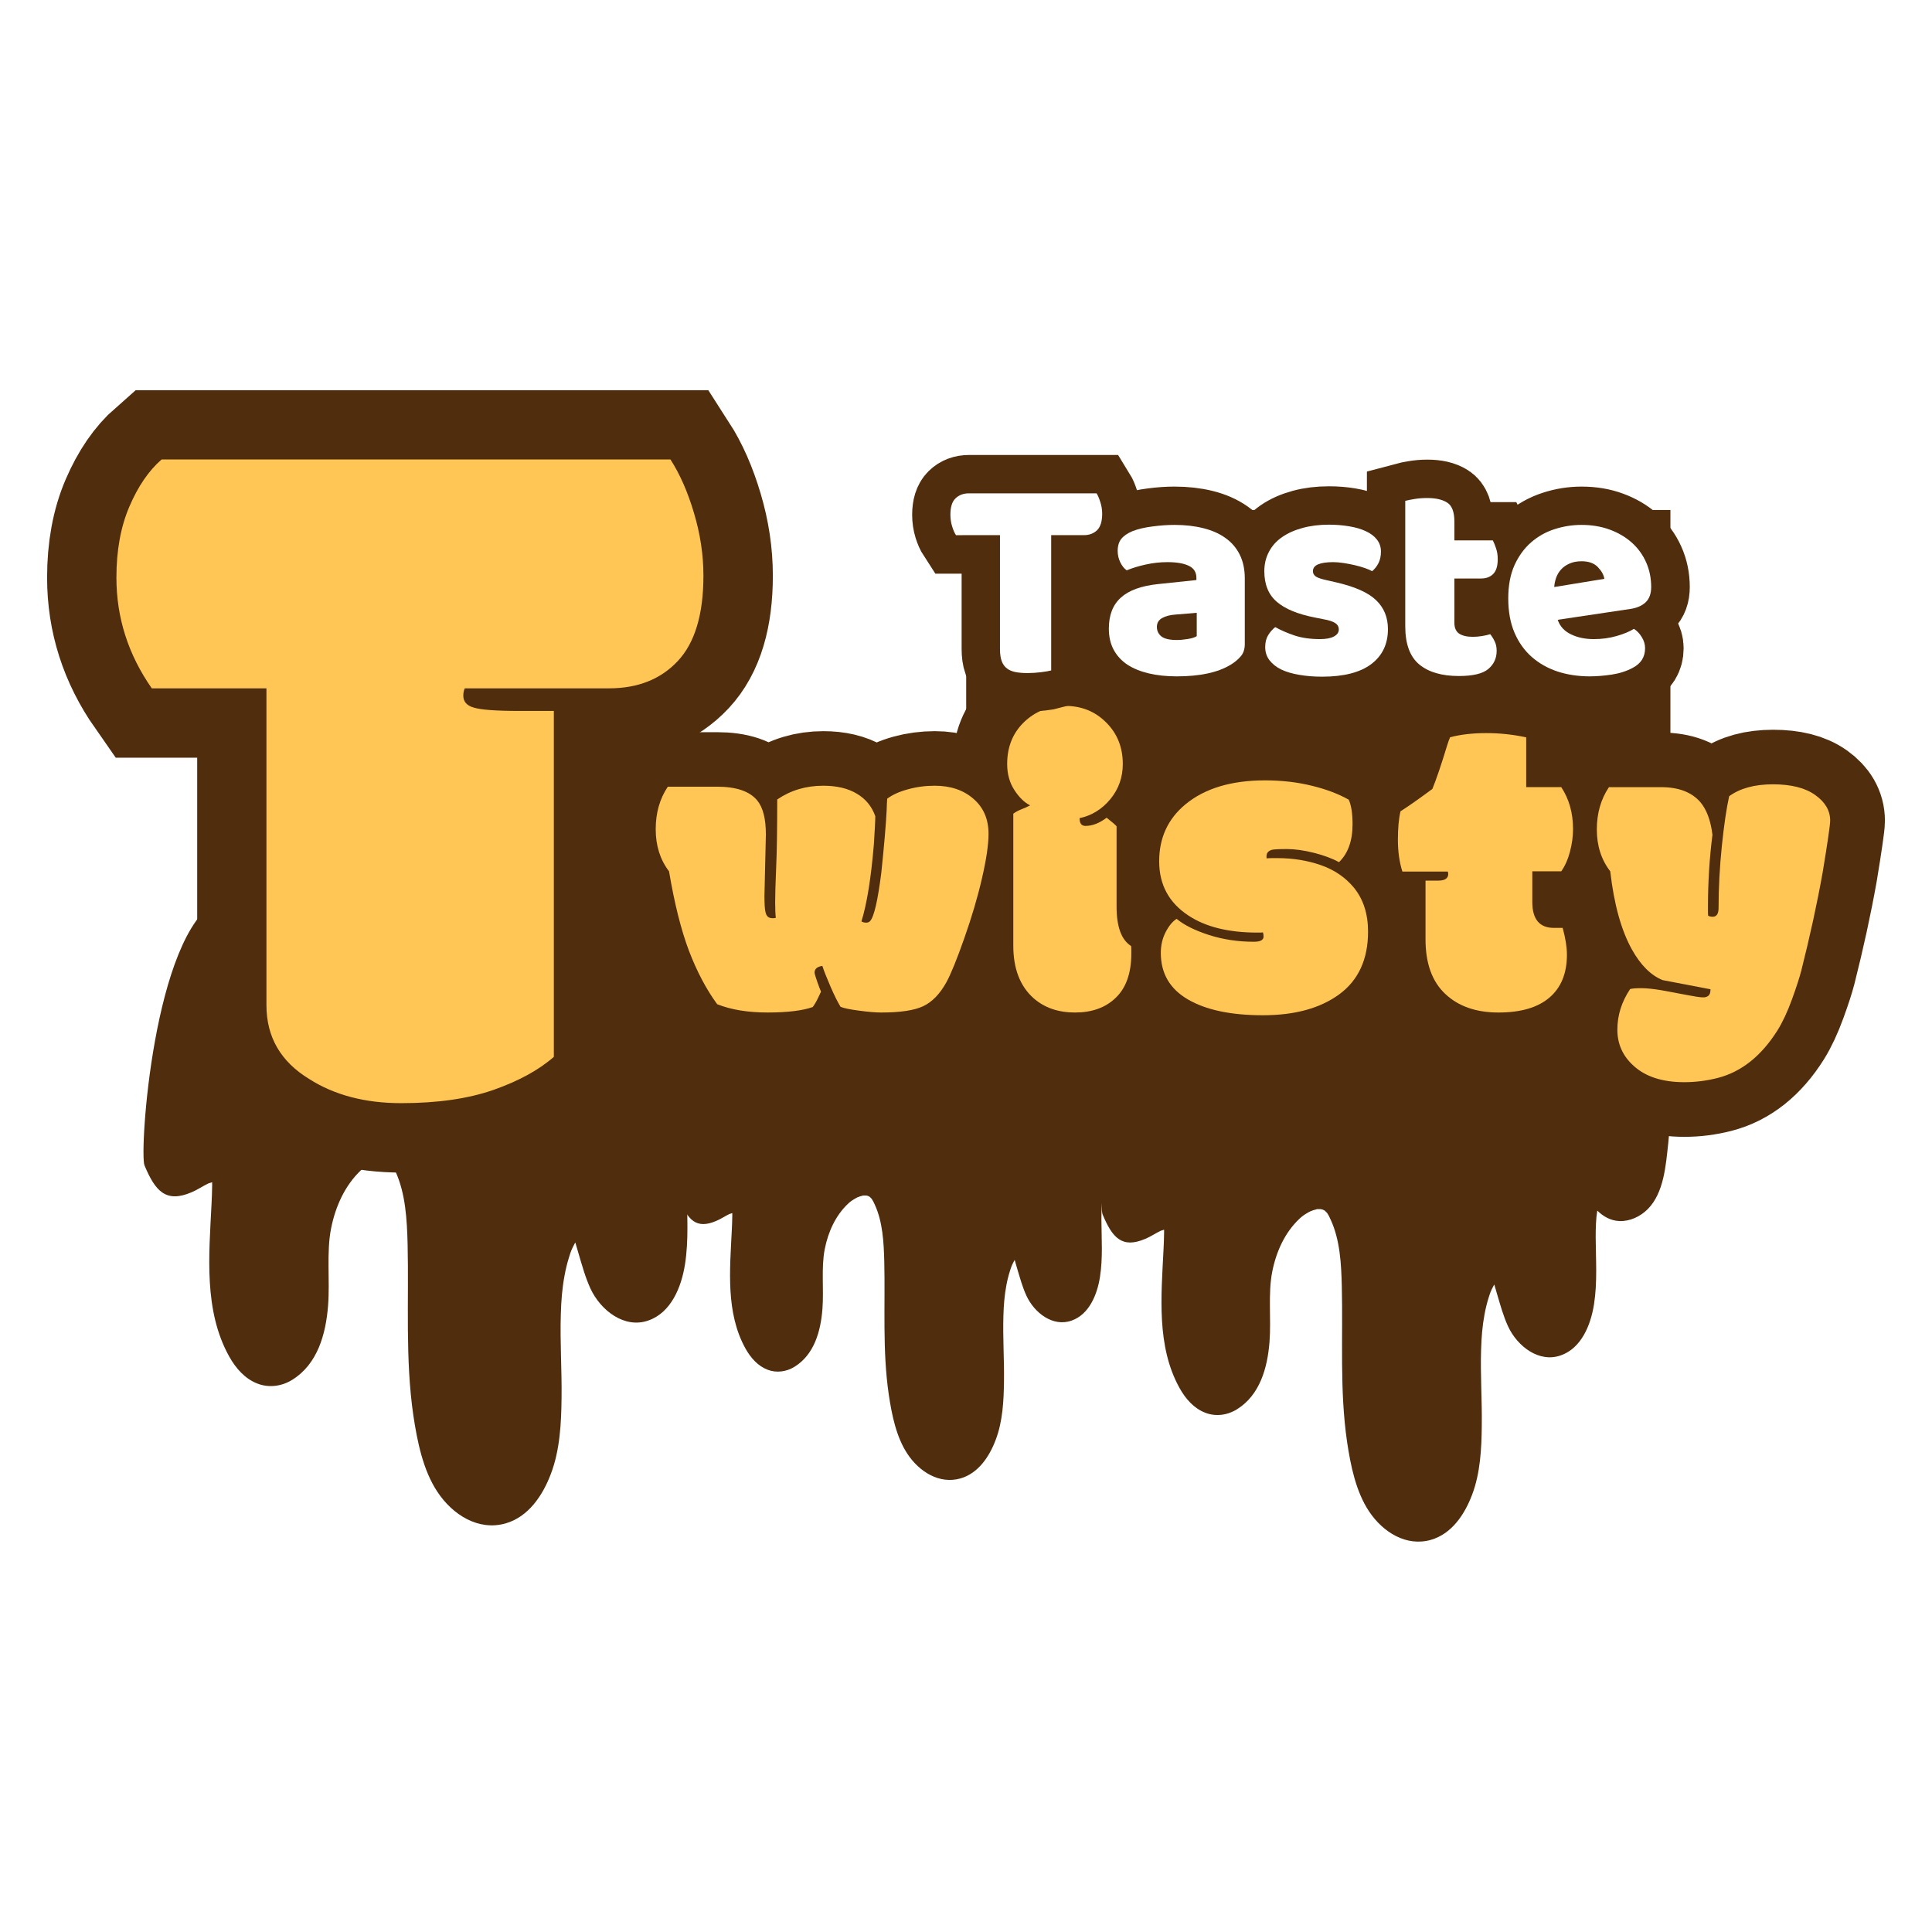 <?xml version="1.0" encoding="UTF-8"?>
<svg width="2048" height="2048" preserveAspectRatio="xMidYMid" version="1.0" viewBox="0 0 1536 1536" xmlns="http://www.w3.org/2000/svg" zoomAndPan="magnify">
 <defs>
  <clipPath id="6e5adcbd1e">
   <path d="m66 187.45h89.543v89.551h-89.543z"/>
  </clipPath>
  <clipPath id="62bb9a1d83">
   <path d="m142.3 200.84h69.75v70.164h-69.75z"/>
  </clipPath>
  <clipPath id="30f7d37a9b">
   <path d="m203 197.91h81.457v81.75h-81.457z"/>
  </clipPath>
  <clipPath id="b2a204c829">
   <path d="m183.88 131.61h100.77v59.758h-100.77z"/>
  </clipPath>
 </defs>
 <rect x="-2.8422e-14" width="1536" height="1536" fill="#fff" stroke-width=".75"/>
 <g transform="translate(-9.493 22.623)">
  <path d="m288.32 844.61c0.412 0.108 0.695 0.217 0.912 0.217-0.304 0-0.608-0.108-0.912-0.217z" fill="#502d0d" stroke-width="5.556"/>
  <g transform="matrix(5.556 0 0 5.556 -243.99 -348.37)" clip-path="url(#6e5adcbd1e)">
   <path d="m138.88 187.45h-62.039c-9.289 4.828-11.293 36.145-10.543 37.934 1.523 3.652 3.043 5.441 6.746 3.848 0.859-0.355 1.613-0.895 2.453-1.289-0.125 0.055 0.25-0.07 0.484-0.141v0.465c0 0.895-0.055 1.789-0.09 2.664-0.359 7.285-1.129 15.23 2.523 21.797 0.945 1.699 2.269 3.203 4.043 3.883 1.645 0.645 3.508 0.395 5.012-0.555 3.578-2.234 4.777-6.477 5.098-10.594 0.289-3.648-0.25-7.621 0.43-11.039 0.629-3.188 2.004-6.191 4.277-8.34 0.41-0.395 0.789-0.664 1.484-1.055 0.02-0.019 0.16-0.09 0.25-0.125 0.125-0.039 0.469-0.18 0.414-0.164 0.16-0.051 0.305-0.086 0.465-0.125 0.07-0.016 0.125-0.035 0.145-0.051h0.125 0.465 0.016c0.109 0.016 0.27 0.07 0.164 0.035 0.051 0.016 0.086 0.035 0.141 0.035 0.055 0.019 0.145 0.07 0.18 0.09 0.055 0.035 0.105 0.055 0.145 0.07 0.016 0.019 0.035 0.035 0.07 0.07 0.035 0.039 0.27 0.289 0.285 0.289 0.234 0.34 0.43 0.734 0.59 1.109 1.449 3.168 1.648 6.906 1.738 10.434 0.195 8.176-0.359 16.355 0.82 24.477 0.559 3.707 1.379 7.84 3.457 10.953 2.184 3.293 5.887 5.602 9.75 4.492 3.238-0.93 5.297-3.957 6.481-7.106 1.285-3.383 1.484-7.231 1.52-10.844 0.055-3.992-0.234-8-0.105-11.988 0.051-1.914 0.195-3.723 0.535-5.531 0.16-0.895 0.375-1.77 0.645-2.629 0.285-0.914 0.32-1.02 0.75-1.844 0.055-0.09 0.09-0.18 0.145-0.25 0.16 0.535 0.305 1.074 0.465 1.594 0.5 1.68 0.965 3.398 1.699 4.992 1.469 3.164 4.902 5.797 8.32 4.562 3.203-1.129 4.691-4.727 5.207-8.02 0.555-3.504 0.289-7.012 0.27-10.555 0-1.469 0.035-2.898 0.25-4.207 0.969 0.93 2.059 1.574 3.473 1.648 1.645 0.07 3.312-0.699 4.492-1.898 2.523-2.559 2.828-6.871 3.203-10.324 0.18-1.719 0.285-3.453 0.32-5.191v-0.105c0-0.574 0.019-1.145 0-1.719l-0.016-19.754z" fill="#502d0d"/>
  </g>
  <path d="m677.42 885.33c0.304 0.065 0.543 0.152 0.695 0.152-0.239 0-0.477-0.087-0.695-0.152z" fill="#502d0d" stroke-width="5.556"/>
  <g transform="matrix(5.556 0 0 5.556 -243.99 -348.37)" clip-path="url(#62bb9a1d83)">
   <path d="m199.32 200.84h-48.242c-7.223 3.758-8.781 28.109-8.199 29.504 1.184 2.836 2.367 4.227 5.246 2.988 0.668-0.277 1.254-0.695 1.906-1-0.094 0.043 0.195-0.055 0.379-0.113v0.363c0 0.695-0.043 1.391-0.07 2.074-0.277 5.664-0.879 11.84 1.961 16.949 0.738 1.32 1.77 2.488 3.144 3.019 1.281 0.5 2.727 0.305 3.898-0.434 2.781-1.738 3.715-5.035 3.965-8.238 0.223-2.836-0.195-5.926 0.332-8.582 0.488-2.481 1.559-4.816 3.328-6.488 0.32-0.305 0.613-0.512 1.156-0.82 0.012-0.012 0.125-0.07 0.191-0.098 0.098-0.027 0.363-0.137 0.32-0.125 0.125-0.039 0.238-0.07 0.363-0.098 0.055-0.012 0.098-0.027 0.109-0.039h0.098 0.363 0.016c0.082 0.012 0.207 0.055 0.125 0.027 0.039 0.012 0.066 0.027 0.109 0.027 0.043 0.012 0.113 0.055 0.141 0.07 0.039 0.027 0.082 0.039 0.109 0.055 0.016 0.016 0.027 0.027 0.059 0.055 0.027 0.027 0.207 0.223 0.223 0.223 0.18 0.266 0.332 0.57 0.457 0.863 1.129 2.465 1.281 5.371 1.352 8.113 0.152 6.359-0.281 12.719 0.641 19.035 0.43 2.883 1.07 6.098 2.684 8.516 1.699 2.562 4.578 4.356 7.586 3.496 2.516-0.727 4.117-3.078 5.035-5.527 1.004-2.629 1.156-5.621 1.184-8.434 0.043-3.102-0.18-6.219-0.082-9.32 0.039-1.488 0.152-2.894 0.414-4.301 0.125-0.695 0.293-1.379 0.504-2.047 0.223-0.707 0.25-0.793 0.582-1.434 0.043-0.066 0.07-0.137 0.113-0.195 0.125 0.418 0.234 0.836 0.359 1.242 0.391 1.305 0.754 2.641 1.324 3.879 1.141 2.465 3.812 4.512 6.469 3.551 2.492-0.879 3.648-3.676 4.051-6.234 0.43-2.727 0.223-5.457 0.207-8.211 0-1.141 0.027-2.254 0.195-3.269 0.754 0.723 1.602 1.223 2.699 1.281 1.281 0.055 2.574-0.543 3.492-1.477 1.965-1.988 2.199-5.344 2.492-8.027 0.141-1.336 0.223-2.688 0.25-4.035v-0.086c0-0.445 0.016-0.891 0-1.336l-0.012-15.363z" fill="#502d0d"/>
  </g>
  <path d="m1035.2 888.97c0.347 0.087 0.629 0.173 0.803 0.173-0.261 0-0.543-0.087-0.803-0.173z" fill="#502d0d" stroke-width="5.556"/>
  <g transform="matrix(5.556 0 0 5.556 -243.99 -348.37)" clip-path="url(#30f7d37a9b)">
   <path d="m269.38 197.91h-56.402c-8.441 4.394-10.266 32.863-9.582 34.488 1.383 3.32 2.766 4.945 6.133 3.496 0.781-0.324 1.465-0.812 2.231-1.168-0.113 0.047 0.227-0.066 0.438-0.133v0.426c0 0.812-0.047 1.625-0.082 2.422-0.324 6.621-1.023 13.844 2.297 19.816 0.859 1.543 2.062 2.91 3.676 3.527 1.496 0.586 3.188 0.359 4.555-0.504 3.254-2.031 4.344-5.887 4.637-9.629 0.258-3.32-0.23-6.93 0.391-10.039 0.566-2.894 1.82-5.629 3.887-7.578 0.375-0.359 0.715-0.605 1.352-0.961 0.016-0.016 0.145-0.082 0.227-0.113 0.113-0.035 0.422-0.164 0.375-0.148 0.145-0.047 0.277-0.082 0.422-0.113 0.066-0.016 0.113-0.031 0.129-0.047h0.117 0.422 0.016c0.098 0.016 0.242 0.062 0.145 0.031 0.051 0.016 0.082 0.031 0.133 0.031 0.047 0.016 0.129 0.066 0.16 0.082 0.051 0.031 0.098 0.047 0.133 0.066l0.062 0.062c0.035 0.035 0.246 0.262 0.262 0.262 0.211 0.309 0.391 0.668 0.535 1.008 1.32 2.879 1.5 6.281 1.578 9.484 0.18 7.434-0.324 14.871 0.75 22.254 0.504 3.367 1.254 7.125 3.141 9.957 1.984 2.992 5.352 5.094 8.863 4.082 2.945-0.844 4.816-3.594 5.891-6.457 1.172-3.074 1.352-6.57 1.383-9.859 0.051-3.625-0.211-7.269-0.098-10.898 0.051-1.742 0.18-3.383 0.488-5.027 0.148-0.812 0.34-1.609 0.586-2.391 0.262-0.828 0.293-0.926 0.684-1.676 0.047-0.082 0.082-0.164 0.129-0.227 0.148 0.488 0.277 0.977 0.422 1.445 0.457 1.531 0.879 3.094 1.547 4.539 1.336 2.879 4.457 5.273 7.566 4.148 2.91-1.023 4.262-4.293 4.734-7.289 0.504-3.188 0.258-6.375 0.242-9.598 0-1.332 0.031-2.633 0.227-3.82 0.879 0.844 1.871 1.43 3.156 1.496 1.496 0.062 3.012-0.637 4.086-1.727 2.293-2.324 2.57-6.246 2.91-9.387 0.164-1.559 0.262-3.137 0.293-4.715v-0.098c0-0.523 0.016-1.043 0-1.562l-0.016-17.961z" fill="#502d0d"/>
  </g>
  <path d="m449.87 542.65v275.09c-11.981 10.418-28.043 19.165-48.12 26.198-20.077 7.054-44.473 10.57-73.167 10.57-28.694 0-53.09-6.381-73.167-19.165-22.703-13.826-34.055-33.404-34.055-58.69v-251.99h-91.16c-18.796-26.871-28.173-56.215-28.173-88.035 0-21.661 3.451-40.501 10.375-56.541 6.902-16.04 15.454-28.498 25.612-37.376h404.6c7.575 11.742 13.826 25.959 18.775 42.65 4.97 16.691 7.445 33.252 7.445 49.704 0 30.777-6.794 53.394-20.359 67.871-13.565 14.477-31.819 21.727-54.761 21.727h-114.67c-0.781 1.823-1.172 3.777-1.172 5.86 0 4.71 2.756 7.835 8.226 9.398 5.73 1.823 17.993 2.735 36.79 2.735z" fill="none" stroke="#502d0d" stroke-width="110.19"/>
  <g transform="matrix(5.556 0 0 5.556 -243.99 -348.37)" fill="#ffc555">
   <g transform="translate(61.78 215.22)">
    <path d="m63.094-54.859v49.5c-2.156 1.887-5.043 3.465-8.656 4.734-3.617 1.258-8.008 1.891-13.172 1.891-5.168 0-9.559-1.152-13.172-3.453-4.086-2.488-6.125-6.008-6.125-10.562v-45.344h-16.406c-3.375-4.832-5.062-10.113-5.062-15.844 0-3.894 0.617-7.285 1.859-10.172 1.238-2.894 2.773-5.141 4.609-6.734h72.812c1.363 2.117 2.488 4.68 3.375 7.688 0.895 3 1.344 5.981 1.344 8.938 0 5.543-1.227 9.617-3.672 12.219-2.438 2.606-5.719 3.906-9.844 3.906h-20.641c-0.137 0.324-0.203 0.672-0.203 1.047 0 0.855 0.492 1.422 1.484 1.703 1.031 0.324 3.234 0.484 6.609 0.484z"/>
   </g>
  </g>
  <g transform="matrix(5.556 0 0 5.556 -243.99 -348.37)" clip-path="url(#b2a204c829)">
   <path d="m183.88 131.61h100.84v59.758h-100.84z" fill="#502d0d"/>
  </g>
  <path d="m617.32 689.68c0 6.251 0.261 10.44 0.803 12.589 0.651 3.451 2.409 5.166 5.318 5.166h1.454c0.326 0 0.803-0.108 1.454-0.326-0.326-2.909-0.477-7.097-0.477-12.589 0-5.491 0.261-14.477 0.803-26.936 0.543-12.48 0.803-30.669 0.803-54.544 10.657-7.314 22.855-10.983 36.638-10.983 10.744 0 19.643 2.105 26.697 6.294 7.054 4.189 11.916 10.18 14.607 17.906 0 3.668-0.369 11.135-1.129 22.443-2.257 27.001-5.535 47.425-9.854 61.316 1.194 0.651 2.453 0.955 3.798 0.955 1.346 0 2.388-0.412 3.147-1.281 3.126-3.56 6.077-16.344 8.877-38.396 2.257-21.531 3.646-38.027 4.189-49.552 0.108-4.08 0.282-7.206 0.477-9.355 4.102-3.126 9.55-5.622 16.387-7.51 6.837-1.867 13.956-2.822 21.379-2.822 12.589 0 22.855 3.473 30.821 10.418 7.966 6.924 11.938 16.213 11.938 27.826 0 8.617-1.715 20.381-5.166 35.335-3.429 14.955-8.118 30.842-14.021 47.685-5.925 16.843-10.722 28.585-14.369 35.27-5.166 9.246-11.33 15.541-18.471 18.861-7.163 3.342-18.21 5.014-33.165 5.014-4.515 0-10.375-0.477-17.581-1.454-7.228-0.977-12.176-1.997-14.846-3.06-2.257-3.668-4.927-9.051-7.987-16.148-3.082-7.097-5.253-12.589-6.555-16.452-4.08 0.651-6.121 2.409-6.121 5.318 0 0.868 0.695 3.256 2.105 7.184 1.389 3.929 2.409 6.598 3.06 7.987-0.326 0.651-1.129 2.344-2.431 5.079-1.281 2.756-2.691 5.144-4.189 7.184-8.291 2.908-20.251 4.363-35.9 4.363-15.649 0-29.019-2.214-40.11-6.62-8.595-11.829-16.04-25.981-22.334-42.433-6.294-16.474-11.59-37.549-15.888-63.248-7.119-9.268-10.657-20.402-10.657-33.404 0-13.023 3.234-24.331 9.68-33.903h39.047c15.28 0 25.937 3.603 31.949 10.809 4.623 5.6 6.946 14.651 6.946 27.109zm279.97-55.347v63.899c0 16.04 3.863 26.458 11.612 31.298 0.108 0.543 0.174 1.563 0.174 3.082v2.887c0 15.823-4.319 27.717-12.914 35.661-7.966 7.532-18.579 11.308-31.863 11.308-13.305 0-24.244-3.777-32.839-11.308-10.874-9.572-16.3-23.55-16.3-41.955v-104.88c1.932-1.389 4.037-2.518 6.294-3.386 2.257-0.868 4.623-1.932 7.097-3.234-4.623-2.366-8.834-6.468-12.589-12.328-3.777-5.882-5.643-12.719-5.643-20.576 0-13.566 4.449-24.635 13.392-33.252 8.921-8.595 19.86-12.914 32.839-12.914 12.958 0 23.832 4.384 32.579 13.153 8.769 8.769 13.153 19.773 13.153 33.013 0 10.635-3.321 19.968-10.006 27.999-6.663 8.009-14.781 13.045-24.353 15.085 0 4.08 1.563 6.121 4.667 6.121 5.491 0 11.091-2.149 16.8-6.446 4.298 3.321 6.924 5.6 7.901 6.772zm123.46 18.71c-2.8 0.868-4.189 2.539-4.189 5.014v0.803c0 0.543 0.044 0.868 0.152 0.977 1.194-0.108 2.756-0.173 4.688-0.173h3.864c12.263 0 23.745 1.867 34.445 5.578 10.722 3.712 19.448 9.659 26.241 17.82 7.51 9.246 11.286 20.923 11.286 35.032 0 21.944-7.575 38.504-22.747 49.682-15.172 11.2-35.444 16.778-60.838 16.778-25.395 0-45.255-4.189-59.623-12.567-14.369-8.4-21.553-20.706-21.553-36.963 0-6.012 1.302-11.525 3.885-16.539 2.583-4.992 5.491-8.53 8.704-10.57 5.926 4.949 14.499 9.225 25.742 12.828s23.159 5.404 35.748 5.404c5.057 0 7.575-1.389 7.575-4.189 0-1.302-0.152-2.366-0.477-3.234-0.76 0.108-1.671 0.173-2.735 0.173h-1.78c-22.812 0-41.044-4.515-54.718-13.566-15.476-10.223-23.224-24.635-23.224-43.236 0-18.623 6.946-33.686 20.815-45.189 15.389-12.697 36.529-19.035 63.421-19.035 13.218 0 25.568 1.389 37.028 4.189 11.46 2.8 21.271 6.511 29.453 11.135 2.04 4.406 3.06 10.918 3.06 19.534 0 13.11-3.603 23.181-10.809 30.17-5.491-3.017-12.176-5.513-20.099-7.51-7.901-1.975-15.02-2.974-21.379-2.974-6.338 0-10.332 0.217-11.938 0.629zm122.18 24.526h9.984c5.383 0 8.074-1.758 8.074-5.318 0-0.434-0.108-1.064-0.326-1.932h-36.138c-2.366-7.532-3.559-15.953-3.559-25.264 0-9.29 0.716-16.843 2.105-22.66 6.143-3.863 14.586-9.789 25.33-17.754 3.017-7.314 6.946-18.927 11.786-34.858 0.651-2.149 1.389-4.232 2.257-6.294 8.4-2.149 17.972-3.212 28.715-3.212 10.766 0 21.358 1.129 31.798 3.386v39.524h27.912c6.251 9.463 9.355 20.598 9.355 33.404 0 5.817-0.803 11.786-2.409 17.906-1.628 6.142-3.929 11.352-6.946 15.671h-23.072v24.353c0 13.761 5.752 20.663 17.277 20.663h6.924c2.257 8.161 3.386 15.259 3.386 21.292 0 14.846-4.645 26.219-13.956 34.12-9.29 7.922-22.79 11.873-40.501 11.873-17.689 0-31.776-4.927-42.281-14.759-10.483-9.854-15.714-24.353-15.714-43.496zm224.62 20.511v3.712c0 1.715 0.044 2.952 0.152 3.712 1.085 0.521 2.257 0.803 3.56 0.803 3.126 0 4.688-2.366 4.688-7.098 0-15.823 0.868-32.253 2.648-49.313 1.78-17.038 3.69-30.191 5.73-39.438 8.725-6.359 20.337-9.528 34.858-9.528s25.742 2.822 33.642 8.465c7.901 5.665 11.851 12.459 11.851 20.424 0 3.342-1.975 17.103-5.969 41.304-4.406 24.635-10.049 50.572-16.93 77.768-1.411 5.491-3.907 13.197-7.51 23.094-3.603 9.897-7.445 18.124-11.525 24.678-12.806 20.337-28.629 32.926-47.447 37.766-8.834 2.257-17.689 3.386-26.632 3.386-17.32 0-30.712-4.298-40.176-12.914-8.704-7.749-13.066-17.342-13.066-28.802s3.386-22.247 10.158-32.362c1.628-0.412 4.58-0.629 8.877-0.629 4.298 0 9.68 0.521 16.127 1.606 17.863 3.343 26.957 5.014 27.283 5.014 0.76 0.087 1.585 0.239 2.496 0.391 0.912 0.173 2.127 0.239 3.625 0.239 1.519 0 2.8-0.434 3.885-1.281 1.063-0.868 1.606-2.583 1.606-5.166l-38.07-7.271c-9.376-3.863-17.494-11.981-24.374-24.353-8.487-15.28-14.26-35.987-17.255-62.119-7.119-9.268-10.657-20.337-10.657-33.252 0-12.914 3.234-24.157 9.68-33.729h41.478c13.869 0 24.244 3.994 31.125 11.938 5.057 5.925 8.291 14.586 9.702 25.981-2.388 18.731-3.56 37.701-3.56 56.975z" fill="none" stroke="#502d0d" stroke-width="86.759"/>
  <g transform="matrix(5.556 0 0 5.556 -243.99 -348.37)" fill="#ffc555">
   <g transform="translate(140.23 203)">
    <path d="m14.781-16.172c0 1.125 0.047 1.883 0.141 2.266 0.113 0.617 0.438 0.922 0.969 0.922h0.25c0.062 0 0.148-0.016 0.266-0.047-0.062-0.531-0.094-1.285-0.094-2.266 0-0.988 0.047-2.602 0.141-4.844 0.102-2.25 0.156-5.523 0.156-9.828 1.914-1.312 4.113-1.969 6.594-1.969 1.938 0 3.535 0.383 4.797 1.141 1.27 0.75 2.148 1.824 2.641 3.219 0 0.656-0.07 2-0.203 4.031-0.406 4.856-1 8.531-1.781 11.031 0.219 0.117 0.445 0.172 0.688 0.172 0.238 0 0.426-0.078 0.562-0.234 0.562-0.633 1.094-2.938 1.594-6.906 0.406-3.875 0.66-6.848 0.766-8.922 0.02-0.727 0.047-1.285 0.078-1.672 0.738-0.562 1.723-1.008 2.953-1.344 1.227-0.344 2.508-0.516 3.844-0.516 2.269 0 4.117 0.625 5.547 1.875 1.438 1.242 2.156 2.906 2.156 5 0 1.555-0.312 3.68-0.938 6.375-0.617 2.688-1.461 5.547-2.531 8.578-1.062 3.023-1.922 5.133-2.578 6.328-0.93 1.668-2.039 2.805-3.328 3.406-1.281 0.594-3.273 0.891-5.969 0.891-0.812 0-1.871-0.09-3.172-0.266-1.293-0.168-2.18-0.348-2.656-0.547-0.406-0.656-0.887-1.617-1.438-2.891-0.555-1.281-0.945-2.269-1.172-2.969-0.742 0.117-1.109 0.434-1.109 0.953 0 0.156 0.125 0.59 0.375 1.297 0.25 0.711 0.43 1.188 0.547 1.438-0.055 0.117-0.199 0.422-0.438 0.922-0.23 0.492-0.48 0.918-0.75 1.281-1.492 0.52-3.648 0.781-6.469 0.781-2.812 0-5.215-0.398-7.203-1.188-1.555-2.125-2.898-4.664-4.031-7.625-1.125-2.969-2.078-6.766-2.859-11.391-1.27-1.664-1.906-3.672-1.906-6.016s0.578-4.375 1.734-6.094h7.031c2.75 0 4.664 0.652 5.75 1.953 0.832 1 1.25 2.625 1.25 4.875z"/>
   </g>
   <g transform="translate(189.54 203)">
    <path d="m15.859-26.141v11.5c0 2.887 0.691 4.766 2.078 5.641 0.02 0.094 0.031 0.277 0.031 0.547v0.531c0 2.844-0.773 4.981-2.312 6.406-1.438 1.355-3.356 2.031-5.75 2.031-2.387 0-4.356-0.676-5.906-2.031-1.949-1.719-2.922-4.234-2.922-7.547v-18.875c0.344-0.25 0.719-0.453 1.125-0.609s0.832-0.348 1.281-0.578c-0.836-0.426-1.59-1.164-2.266-2.219-0.68-1.051-1.016-2.285-1.016-3.703 0-2.438 0.801-4.43 2.406-5.984 1.613-1.551 3.582-2.328 5.906-2.328 2.332 0 4.285 0.793 5.859 2.375 1.582 1.574 2.375 3.555 2.375 5.938 0 1.918-0.602 3.602-1.797 5.047-1.199 1.438-2.664 2.34-4.391 2.703 0 0.742 0.281 1.109 0.844 1.109 0.988 0 2-0.391 3.031-1.172 0.77 0.605 1.242 1.012 1.422 1.219z"/>
   </g>
   <g transform="translate(211.15 203)">
    <path d="m16.469-22.766c-0.512 0.156-0.766 0.461-0.766 0.906v0.141c0 0.094 0.008 0.152 0.031 0.172 0.219-0.02 0.5-0.031 0.844-0.031h0.703c2.207 0 4.269 0.336 6.188 1 1.926 0.668 3.504 1.742 4.734 3.219 1.352 1.656 2.031 3.758 2.031 6.297 0 3.949-1.367 6.934-4.094 8.953-2.731 2.012-6.383 3.016-10.953 3.016-4.574 0-8.152-0.758-10.734-2.266-2.586-1.508-3.875-3.727-3.875-6.656 0-1.082 0.227-2.07 0.688-2.969 0.469-0.906 0.992-1.539 1.578-1.906 1.062 0.887 2.602 1.656 4.625 2.312 2.031 0.648 4.176 0.969 6.438 0.969 0.914 0 1.375-0.25 1.375-0.75 0-0.238-0.031-0.438-0.094-0.594-0.137 0.023-0.305 0.031-0.5 0.031h-0.312c-4.106 0-7.387-0.812-9.844-2.438-2.793-1.832-4.188-4.422-4.188-7.766 0-3.352 1.25-6.066 3.75-8.141 2.769-2.289 6.57-3.438 11.406-3.438 2.383 0 4.609 0.258 6.672 0.766 2.062 0.5 3.828 1.168 5.297 2 0.363 0.793 0.547 1.965 0.547 3.516 0 2.367-0.648 4.172-1.938 5.422-0.992-0.539-2.199-0.988-3.625-1.344-1.418-0.352-2.699-0.531-3.844-0.531-1.137 0-1.852 0.039-2.141 0.109z"/>
   </g>
   <g transform="translate(245.31 203)">
    <path d="m4.297-18.359h1.797c0.969 0 1.453-0.316 1.453-0.953 0-0.07-0.023-0.188-0.062-0.344h-6.5c-0.43-1.352-0.641-2.867-0.641-4.547 0-1.676 0.125-3.035 0.375-4.078 1.102-0.695 2.625-1.766 4.562-3.203 0.539-1.312 1.25-3.398 2.125-6.266 0.113-0.383 0.25-0.758 0.406-1.125 1.508-0.395 3.234-0.594 5.172-0.594s3.844 0.203 5.719 0.609v7.125h5.016c1.125 1.699 1.688 3.699 1.688 6 0 1.055-0.148 2.133-0.438 3.234-0.293 1.105-0.711 2.043-1.25 2.812h-4.141v4.391c0 2.469 1.031 3.703 3.094 3.703h1.25c0.406 1.48 0.609 2.762 0.609 3.844 0 2.668-0.84 4.715-2.516 6.141-1.668 1.418-4.094 2.125-7.281 2.125s-5.727-0.883-7.609-2.656c-1.887-1.77-2.828-4.375-2.828-7.812z"/>
   </g>
   <g transform="translate(274.93 203)">
    <path d="m15.094-14.656v0.656c0 0.312 0.008 0.539 0.031 0.672 0.195 0.094 0.41 0.141 0.641 0.141 0.562 0 0.844-0.422 0.844-1.266 0-2.852 0.156-5.812 0.469-8.875 0.32-3.07 0.672-5.441 1.047-7.109 1.562-1.133 3.648-1.703 6.266-1.703 2.613 0 4.629 0.512 6.047 1.531 1.426 1.012 2.141 2.231 2.141 3.656 0 0.605-0.359 3.086-1.078 7.438-0.793 4.438-1.809 9.105-3.047 14-0.25 0.992-0.699 2.375-1.344 4.156-0.648 1.781-1.34 3.258-2.078 4.438-2.305 3.656-5.148 5.922-8.531 6.797-1.594 0.406-3.195 0.609-4.797 0.609-3.117 0-5.527-0.777-7.234-2.328-1.562-1.398-2.344-3.125-2.344-5.188 0-2.055 0.609-3.988 1.828-5.812 0.289-0.082 0.82-0.125 1.594-0.125 0.77 0 1.738 0.102 2.906 0.297 3.207 0.605 4.844 0.906 4.906 0.906 0.133 0.012 0.281 0.031 0.438 0.062 0.164 0.031 0.383 0.047 0.656 0.047 0.281 0 0.516-0.078 0.703-0.234 0.195-0.156 0.297-0.461 0.297-0.922l-6.859-1.312c-1.688-0.695-3.152-2.16-4.391-4.391-1.523-2.738-2.555-6.461-3.094-11.172-1.281-1.664-1.922-3.66-1.922-5.984 0-2.32 0.578-4.344 1.734-6.062h7.469c2.5 0 4.367 0.715 5.609 2.141 0.906 1.074 1.484 2.633 1.734 4.672-0.43 3.375-0.641 6.797-0.641 10.266z"/>
   </g>
  </g>
  <path d="m769.67 402.91c-1.107-1.693-2.127-4.015-3.06-6.924-0.912-2.952-1.367-6.077-1.367-9.333 0-6.056 1.346-10.397 4.037-13.001 2.713-2.67 6.273-3.994 10.614-3.994h101.51c1.064 1.715 2.062 4.037 2.974 6.989 0.933 2.93 1.411 6.012 1.411 9.268 0 6.077-1.367 10.418-4.08 13.066-2.691 2.626-6.229 3.929-10.592 3.929h-25.785v107.59c-1.715 0.456-4.406 0.912-8.074 1.367-3.646 0.456-7.249 0.695-10.809 0.695-3.56 0-6.707-0.261-9.442-0.803-2.713-0.521-5.014-1.498-6.859-2.887-1.867-1.411-3.277-3.342-4.211-5.817-0.912-2.496-1.367-5.752-1.367-9.767v-90.379zm175.53 83.39c2.648 0 5.556-0.261 8.747-0.803 3.191-0.564 5.535-1.324 7.054-2.279v-18.579l-16.713 1.367c-4.363 0.304-7.944 1.237-10.744 2.778-2.8 1.563-4.211 3.885-4.211 6.989 0 3.126 1.194 5.665 3.581 7.618 2.431 1.932 6.511 2.909 12.285 2.909zm-1.888-91.507c8.378 0 16.018 0.846 22.92 2.561 6.924 1.693 12.828 4.298 17.733 7.77 4.883 3.494 8.639 7.922 11.243 13.305 2.648 5.339 3.972 11.655 3.972 18.927v52.178c0 4.015-1.129 7.314-3.408 9.897-2.236 2.583-4.884 4.797-7.944 6.642-10.114 6.077-24.331 9.094-42.628 9.094-8.226 0-15.649-0.781-22.226-2.322-6.598-1.563-12.263-3.885-16.995-6.989-4.753-3.104-8.4-7.076-10.983-11.894-2.539-4.797-3.798-10.397-3.798-16.756 0-10.722 3.169-18.948 9.55-24.678 6.359-5.752 16.213-9.333 29.562-10.744l30.452-3.234v-1.649c0-4.515-1.975-7.727-5.969-9.659-3.929-1.932-9.615-2.908-17.038-2.908-5.925 0-11.677 0.629-17.299 1.888-5.556 1.237-10.57 2.8-15.041 4.667-2.062-1.411-3.777-3.56-5.187-6.425-1.367-2.887-2.04-5.882-2.04-8.986 0-4.015 0.955-7.228 2.887-9.615 1.954-2.409 4.927-4.493 8.942-6.186 4.493-1.715 9.832-2.93 15.953-3.69 6.143-0.803 11.938-1.194 17.342-1.194zm169.71 82.869c0 11.786-4.428 21.032-13.283 27.739-8.834 6.663-21.857 10.006-39.069 10.006-6.511 0-12.567-0.477-18.189-1.433-5.556-0.933-10.331-2.388-14.303-4.319-3.95-1.932-7.054-4.363-9.333-7.336-2.236-2.952-3.343-6.425-3.343-10.44 0-3.733 0.76-6.859 2.322-9.442 1.563-2.583 3.408-4.732 5.578-6.425 4.493 2.496 9.659 4.71 15.454 6.642 5.838 1.932 12.567 2.909 20.185 2.909 4.797 0 8.487-0.695 11.026-2.04 2.561-1.411 3.863-3.277 3.863-5.643 0-2.149-0.933-3.864-2.8-5.101-1.845-1.259-4.949-2.257-9.311-3.017l-6.989-1.433c-13.5-2.605-23.528-6.729-30.126-12.393-6.598-5.665-9.897-13.804-9.897-24.374 0-5.73 1.237-10.917 3.69-15.584 2.518-4.645 5.99-8.53 10.462-11.634 4.515-3.126 9.919-5.513 16.214-7.228 6.273-1.715 13.24-2.561 20.858-2.561 5.752 0 11.156 0.434 16.192 1.302 5.036 0.847 9.42 2.105 13.131 3.82 3.712 1.693 6.642 3.929 8.812 6.642 2.192 2.691 3.299 5.925 3.299 9.659 0 3.581-0.673 6.642-1.997 9.225-1.324 2.539-2.995 4.645-4.992 6.359-1.259-0.76-3.125-1.563-5.643-2.388-2.453-0.868-5.166-1.649-8.118-2.322-2.93-0.738-5.904-1.324-8.921-1.78-3.039-0.477-5.795-0.738-8.313-0.738-5.101 0-9.073 0.608-11.872 1.78-2.756 1.172-4.146 2.995-4.146 5.448 0 1.715 0.781 3.104 2.322 4.211 1.563 1.064 4.493 2.062 8.812 3.017l7.228 1.65c14.933 3.408 25.525 8.096 31.776 14.086 6.273 5.947 9.42 13.652 9.42 23.137zm52.851-5.122c0 4.015 1.281 6.902 3.82 8.639 2.561 1.715 6.186 2.561 10.852 2.561 2.344 0 4.753-0.195 7.228-0.564 2.496-0.412 4.667-0.933 6.533-1.541 1.389 1.715 2.583 3.603 3.581 5.687 1.02 2.084 1.519 4.601 1.519 7.553 0 5.925-2.214 10.722-6.642 14.434-4.406 3.733-12.176 5.578-23.354 5.578-13.696 0-24.223-3.082-31.602-9.268-7.358-6.207-11.026-16.3-11.026-30.3v-99.625c1.693-0.456 4.146-0.955 7.314-1.476 3.191-0.564 6.555-0.868 10.136-0.868 6.859 0 12.176 1.216 15.953 3.646 3.798 2.388 5.687 7.466 5.687 15.237v14.89h30.539c0.89 1.715 1.802 3.842 2.67 6.425 0.868 2.539 1.302 5.361 1.302 8.465 0 5.426-1.215 9.333-3.646 11.764-2.388 2.388-5.6 3.581-9.659 3.581h-21.206zm107.61 42.628c-9.181 0-17.69-1.281-25.525-3.863-7.857-2.583-14.694-6.425-20.533-11.525-5.795-5.122-10.353-11.569-13.696-19.339-3.321-7.77-4.992-16.843-4.992-27.218 0-10.245 1.671-19.035 4.992-26.371 3.342-7.401 7.727-13.457 13.131-18.189 5.47-4.753 11.677-8.226 18.644-10.462 6.967-2.279 14.108-3.408 21.423-3.408 8.226 0 15.714 1.237 22.464 3.755 6.75 2.453 12.567 5.86 17.451 10.223 4.884 4.319 8.682 9.507 11.417 15.562 2.735 6.077 4.102 12.676 4.102 19.795 0 5.296-1.476 9.355-4.449 12.155-2.952 2.778-7.054 4.536-12.328 5.296l-57.518 8.639c1.715 5.101 5.187 8.964 10.462 11.525 5.296 2.539 11.373 3.82 18.189 3.82 6.359 0 12.372-0.825 18.015-2.453 5.687-1.628 10.31-3.516 13.869-5.687 2.496 1.563 4.601 3.733 6.316 6.555 1.693 2.756 2.561 5.687 2.561 8.79 0 7.011-3.277 12.22-9.789 15.649-4.97 2.605-10.548 4.384-16.756 5.339-6.229 0.933-12.046 1.411-17.451 1.411zm-6.555-91.507c-3.712 0-6.924 0.629-9.659 1.867-2.713 1.216-4.949 2.822-6.642 4.775-1.715 1.932-2.995 4.124-3.863 6.555-0.847 2.388-1.324 4.797-1.476 7.271l39.785-6.49c-0.456-3.104-2.171-6.208-5.122-9.311-2.909-3.104-7.249-4.667-13.023-4.667z" fill="none" stroke="#502d0d" stroke-width="61.114"/>
  <g transform="matrix(5.556 0 0 5.556 -243.99 -348.37)" fill="#fff">
   <g transform="translate(180.87 154.74)">
    <path d="m1.547-19.531c-0.199-0.301-0.383-0.719-0.547-1.25-0.168-0.531-0.25-1.094-0.25-1.688 0-1.082 0.242-1.859 0.734-2.328 0.488-0.477 1.125-0.719 1.906-0.719h18.281c0.188 0.305 0.363 0.719 0.531 1.25 0.176 0.531 0.266 1.09 0.266 1.672 0 1.094-0.246 1.883-0.734 2.359-0.492 0.469-1.125 0.703-1.906 0.703h-4.656v19.359c-0.312 0.086-0.797 0.168-1.453 0.25-0.656 0.082-1.305 0.125-1.938 0.125-0.648 0-1.215-0.047-1.703-0.141-0.492-0.094-0.902-0.266-1.234-0.516-0.336-0.258-0.586-0.609-0.75-1.047-0.168-0.445-0.25-1.035-0.25-1.766v-16.266z"/>
   </g>
   <g transform="translate(203.12 154.74)">
    <path d="m10.891-4.531c0.477 0 1.004-0.047 1.578-0.141 0.57-0.094 1-0.227 1.281-0.406v-3.344l-3.016 0.25c-0.793 0.055-1.438 0.219-1.938 0.5s-0.75 0.703-0.75 1.266c0 0.555 0.211 1.008 0.641 1.359 0.438 0.344 1.172 0.516 2.203 0.516zm-0.328-16.469c1.508 0 2.883 0.156 4.125 0.469 1.238 0.305 2.297 0.773 3.172 1.406 0.883 0.625 1.566 1.422 2.047 2.391 0.477 0.961 0.719 2.094 0.719 3.406v9.391c0 0.73-0.203 1.324-0.609 1.781-0.406 0.461-0.891 0.855-1.453 1.188-1.812 1.094-4.371 1.641-7.672 1.641-1.48 0-2.812-0.141-4-0.422s-2.211-0.695-3.062-1.25c-0.844-0.562-1.5-1.273-1.969-2.141-0.461-0.863-0.688-1.867-0.688-3.016 0-1.926 0.57-3.406 1.719-4.438 1.145-1.039 2.922-1.688 5.328-1.938l5.484-0.578v-0.297c0-0.812-0.359-1.391-1.078-1.734-0.711-0.352-1.734-0.531-3.078-0.531-1.055 0-2.086 0.117-3.094 0.344-1.012 0.219-1.918 0.496-2.719 0.828-0.367-0.25-0.672-0.629-0.922-1.141-0.25-0.52-0.375-1.062-0.375-1.625 0-0.727 0.172-1.305 0.516-1.734 0.352-0.438 0.891-0.805 1.609-1.109 0.812-0.312 1.77-0.535 2.875-0.672 1.102-0.145 2.144-0.219 3.125-0.219z"/>
   </g>
   <g transform="translate(224.87 154.74)">
    <path d="m19.359-6.078c0 2.125-0.797 3.793-2.391 5-1.594 1.195-3.938 1.797-7.031 1.797-1.18 0-2.273-0.09-3.281-0.266-1-0.168-1.859-0.422-2.578-0.766-0.711-0.352-1.266-0.797-1.672-1.328s-0.609-1.156-0.609-1.875c0-0.676 0.141-1.242 0.422-1.703 0.281-0.457 0.617-0.844 1.016-1.156 0.801 0.449 1.723 0.852 2.766 1.203 1.051 0.344 2.266 0.516 3.641 0.516 0.863 0 1.523-0.125 1.984-0.375 0.469-0.25 0.703-0.582 0.703-1 0-0.395-0.172-0.703-0.516-0.922-0.336-0.227-0.891-0.41-1.672-0.547l-1.25-0.25c-2.438-0.477-4.25-1.227-5.438-2.25-1.188-1.02-1.781-2.477-1.781-4.375 0-1.031 0.223-1.961 0.672-2.797 0.445-0.844 1.078-1.539 1.891-2.094 0.812-0.562 1.781-0.992 2.906-1.297 1.133-0.312 2.383-0.469 3.75-0.469 1.039 0 2.016 0.078 2.922 0.234 0.906 0.148 1.691 0.375 2.359 0.688 0.676 0.305 1.207 0.699 1.594 1.188 0.395 0.492 0.594 1.07 0.594 1.734 0 0.648-0.121 1.203-0.359 1.672-0.242 0.461-0.543 0.84-0.906 1.141-0.219-0.133-0.555-0.281-1-0.438-0.449-0.156-0.938-0.297-1.469-0.422s-1.074-0.227-1.625-0.312c-0.543-0.082-1.031-0.125-1.469-0.125-0.93 0-1.648 0.105-2.156 0.312-0.5 0.211-0.75 0.539-0.75 0.984 0 0.312 0.141 0.57 0.422 0.766 0.281 0.188 0.812 0.367 1.594 0.531l1.297 0.297c2.688 0.617 4.594 1.465 5.719 2.547 1.133 1.074 1.703 2.461 1.703 4.156z"/>
   </g>
   <g transform="translate(244.44 154.74)">
    <path d="m9.297-7c0 0.73 0.227 1.25 0.688 1.562 0.469 0.305 1.117 0.453 1.953 0.453 0.426 0 0.859-0.035 1.297-0.109 0.445-0.07 0.844-0.16 1.188-0.266 0.25 0.305 0.461 0.648 0.641 1.031 0.188 0.375 0.281 0.828 0.281 1.359 0 1.055-0.402 1.918-1.203 2.594-0.793 0.664-2.195 1-4.203 1-2.461 0-4.356-0.559-5.688-1.672-1.324-1.113-1.984-2.93-1.984-5.453v-17.938c0.301-0.082 0.738-0.172 1.312-0.266 0.57-0.094 1.18-0.141 1.828-0.141 1.227 0 2.18 0.219 2.859 0.656 0.688 0.43 1.031 1.34 1.031 2.734v2.672h5.5c0.164 0.312 0.32 0.699 0.469 1.156 0.156 0.461 0.234 0.969 0.234 1.531 0 0.98-0.219 1.688-0.656 2.125-0.43 0.43-1.008 0.641-1.734 0.641h-3.812z"/>
   </g>
   <g transform="translate(260.15 154.74)">
    <path d="m12.953 0.672c-1.648 0-3.18-0.23-4.594-0.688-1.406-0.469-2.637-1.16-3.688-2.078-1.055-0.926-1.883-2.086-2.484-3.484-0.594-1.395-0.891-3.031-0.891-4.906 0-1.844 0.297-3.426 0.891-4.75 0.602-1.32 1.395-2.41 2.375-3.266 0.977-0.852 2.098-1.484 3.359-1.891 1.258-0.406 2.547-0.609 3.859-0.609 1.477 0 2.82 0.227 4.031 0.672 1.219 0.449 2.266 1.062 3.141 1.844 0.883 0.781 1.57 1.719 2.062 2.812 0.488 1.094 0.734 2.281 0.734 3.562 0 0.949-0.266 1.68-0.797 2.188-0.531 0.5-1.273 0.82-2.219 0.953l-10.359 1.547c0.312 0.93 0.941 1.621 1.891 2.078 0.945 0.461 2.035 0.688 3.266 0.688 1.145 0 2.227-0.145 3.25-0.438 1.02-0.289 1.852-0.633 2.5-1.031 0.445 0.281 0.82 0.68 1.125 1.188 0.312 0.5 0.469 1.027 0.469 1.578 0 1.262-0.59 2.199-1.766 2.812-0.898 0.48-1.902 0.801-3.016 0.969-1.117 0.164-2.164 0.25-3.141 0.25zm-1.172-16.469c-0.68 0-1.262 0.117-1.75 0.344-0.492 0.219-0.891 0.508-1.203 0.859-0.305 0.344-0.531 0.734-0.688 1.172-0.148 0.43-0.234 0.867-0.266 1.312l7.172-1.172c-0.086-0.562-0.391-1.117-0.922-1.672-0.531-0.562-1.312-0.844-2.344-0.844z"/>
   </g>
  </g>
 </g>
</svg>
